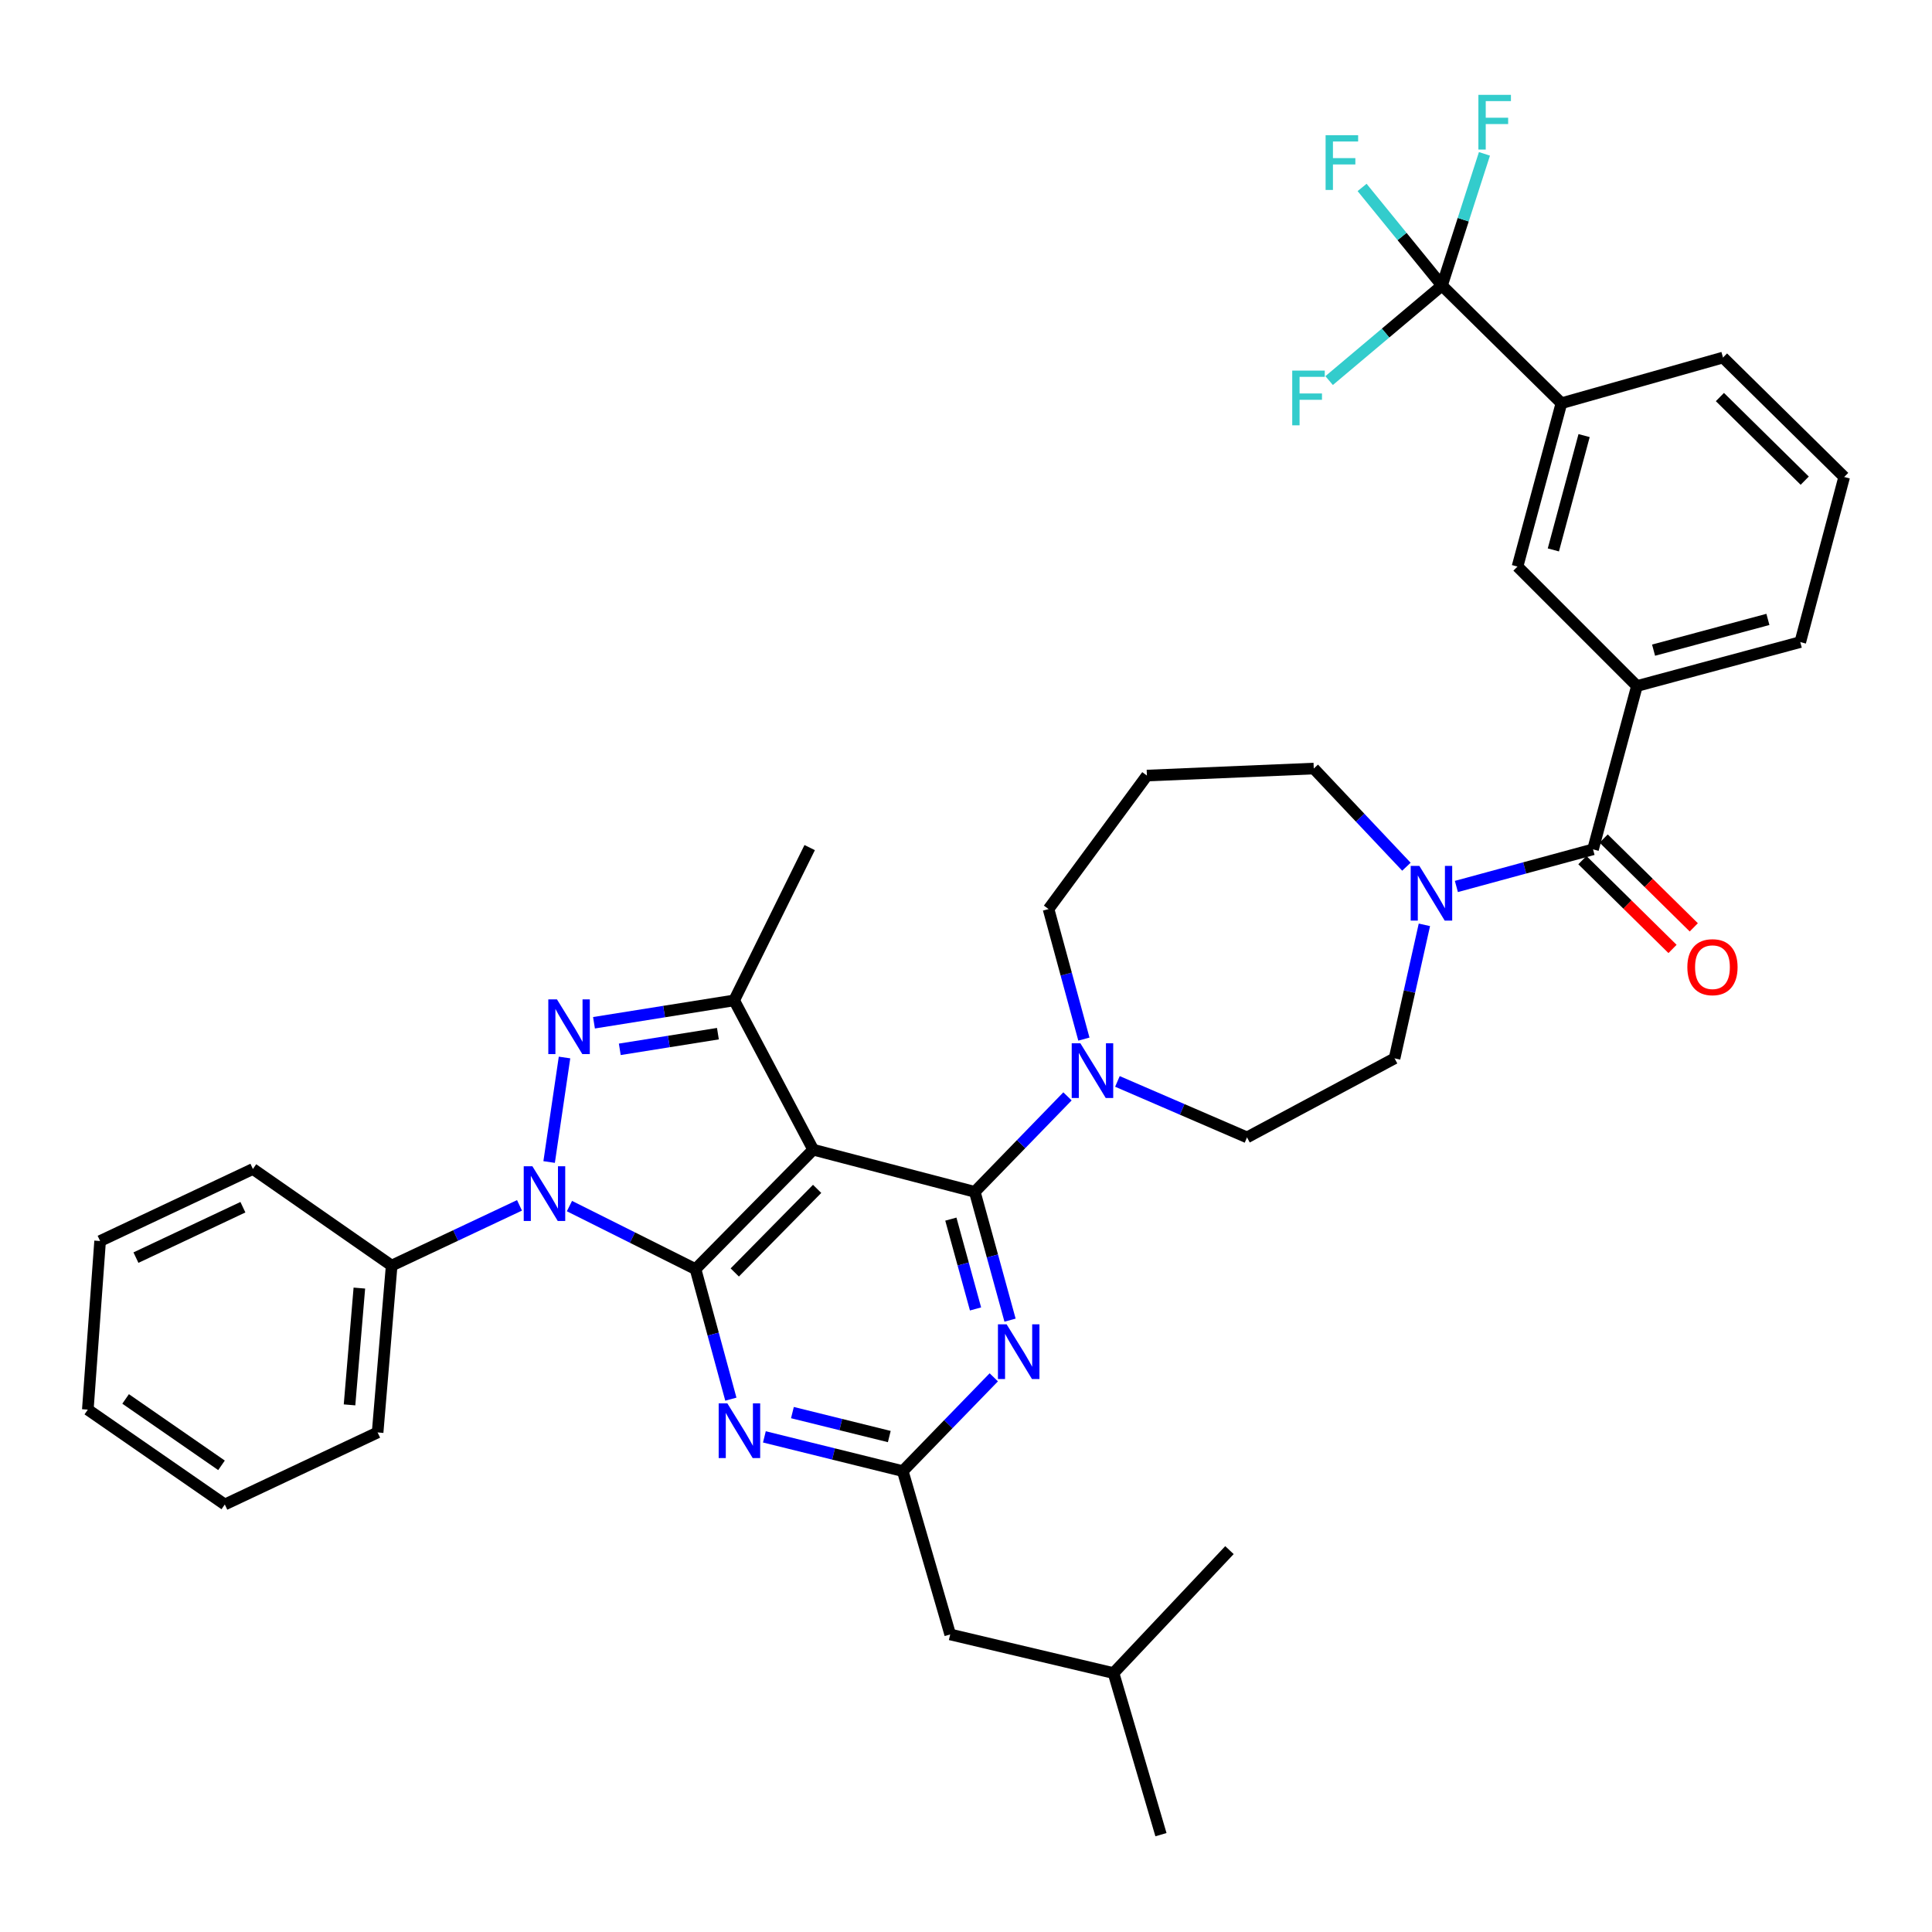 <?xml version='1.0' encoding='iso-8859-1'?>
<svg version='1.1' baseProfile='full'
              xmlns='http://www.w3.org/2000/svg'
                      xmlns:rdkit='http://www.rdkit.org/xml'
                      xmlns:xlink='http://www.w3.org/1999/xlink'
                  xml:space='preserve'
width='1000px' height='1000px' viewBox='0 0 1000 1000'>
<!-- END OF HEADER -->
<rect style='opacity:1.0;fill:#FFFFFF;stroke:none' width='1000' height='1000' x='0' y='0'> </rect>
<path class='bond-0' d='M 746.369,147.797 L 808.186,208.707' style='fill:none;fill-rule:evenodd;stroke:#000000;stroke-width:6px;stroke-linecap:butt;stroke-linejoin:miter;stroke-opacity:1' />
<path class='bond-1' d='M 746.369,147.797 L 757.361,113.716' style='fill:none;fill-rule:evenodd;stroke:#000000;stroke-width:6px;stroke-linecap:butt;stroke-linejoin:miter;stroke-opacity:1' />
<path class='bond-1' d='M 757.361,113.716 L 768.352,79.635' style='fill:none;fill-rule:evenodd;stroke:#33CCCC;stroke-width:6px;stroke-linecap:butt;stroke-linejoin:miter;stroke-opacity:1' />
<path class='bond-2' d='M 746.369,147.797 L 717.162,172.392' style='fill:none;fill-rule:evenodd;stroke:#000000;stroke-width:6px;stroke-linecap:butt;stroke-linejoin:miter;stroke-opacity:1' />
<path class='bond-2' d='M 717.162,172.392 L 687.955,196.987' style='fill:none;fill-rule:evenodd;stroke:#33CCCC;stroke-width:6px;stroke-linecap:butt;stroke-linejoin:miter;stroke-opacity:1' />
<path class='bond-3' d='M 746.369,147.797 L 725.694,122.407' style='fill:none;fill-rule:evenodd;stroke:#000000;stroke-width:6px;stroke-linecap:butt;stroke-linejoin:miter;stroke-opacity:1' />
<path class='bond-3' d='M 725.694,122.407 L 705.019,97.018' style='fill:none;fill-rule:evenodd;stroke:#33CCCC;stroke-width:6px;stroke-linecap:butt;stroke-linejoin:miter;stroke-opacity:1' />
<path class='bond-4' d='M 727.956,448.612 L 703.98,423.206' style='fill:none;fill-rule:evenodd;stroke:#0000FF;stroke-width:6px;stroke-linecap:butt;stroke-linejoin:miter;stroke-opacity:1' />
<path class='bond-4' d='M 703.98,423.206 L 680.004,397.8' style='fill:none;fill-rule:evenodd;stroke:#000000;stroke-width:6px;stroke-linecap:butt;stroke-linejoin:miter;stroke-opacity:1' />
<path class='bond-5' d='M 753.821,458.837 L 789.186,449.227' style='fill:none;fill-rule:evenodd;stroke:#0000FF;stroke-width:6px;stroke-linecap:butt;stroke-linejoin:miter;stroke-opacity:1' />
<path class='bond-5' d='M 789.186,449.227 L 824.551,439.618' style='fill:none;fill-rule:evenodd;stroke:#000000;stroke-width:6px;stroke-linecap:butt;stroke-linejoin:miter;stroke-opacity:1' />
<path class='bond-6' d='M 737.262,478.693 L 729.542,513.247' style='fill:none;fill-rule:evenodd;stroke:#0000FF;stroke-width:6px;stroke-linecap:butt;stroke-linejoin:miter;stroke-opacity:1' />
<path class='bond-6' d='M 729.542,513.247 L 721.822,547.801' style='fill:none;fill-rule:evenodd;stroke:#000000;stroke-width:6px;stroke-linecap:butt;stroke-linejoin:miter;stroke-opacity:1' />
<path class='bond-7' d='M 819.046,445.204 L 842.37,468.186' style='fill:none;fill-rule:evenodd;stroke:#000000;stroke-width:6px;stroke-linecap:butt;stroke-linejoin:miter;stroke-opacity:1' />
<path class='bond-7' d='M 842.37,468.186 L 865.694,491.167' style='fill:none;fill-rule:evenodd;stroke:#FF0000;stroke-width:6px;stroke-linecap:butt;stroke-linejoin:miter;stroke-opacity:1' />
<path class='bond-7' d='M 830.055,434.032 L 853.379,457.013' style='fill:none;fill-rule:evenodd;stroke:#000000;stroke-width:6px;stroke-linecap:butt;stroke-linejoin:miter;stroke-opacity:1' />
<path class='bond-7' d='M 853.379,457.013 L 876.702,479.995' style='fill:none;fill-rule:evenodd;stroke:#FF0000;stroke-width:6px;stroke-linecap:butt;stroke-linejoin:miter;stroke-opacity:1' />
<path class='bond-8' d='M 824.551,439.618 L 847.277,355.075' style='fill:none;fill-rule:evenodd;stroke:#000000;stroke-width:6px;stroke-linecap:butt;stroke-linejoin:miter;stroke-opacity:1' />
<path class='bond-9' d='M 808.186,208.707 L 785.46,293.25' style='fill:none;fill-rule:evenodd;stroke:#000000;stroke-width:6px;stroke-linecap:butt;stroke-linejoin:miter;stroke-opacity:1' />
<path class='bond-9' d='M 819.925,225.46 L 804.016,284.64' style='fill:none;fill-rule:evenodd;stroke:#000000;stroke-width:6px;stroke-linecap:butt;stroke-linejoin:miter;stroke-opacity:1' />
<path class='bond-10' d='M 808.186,208.707 L 891.822,185.066' style='fill:none;fill-rule:evenodd;stroke:#000000;stroke-width:6px;stroke-linecap:butt;stroke-linejoin:miter;stroke-opacity:1' />
<path class='bond-11' d='M 847.277,355.075 L 785.46,293.25' style='fill:none;fill-rule:evenodd;stroke:#000000;stroke-width:6px;stroke-linecap:butt;stroke-linejoin:miter;stroke-opacity:1' />
<path class='bond-12' d='M 847.277,355.075 L 931.819,332.34' style='fill:none;fill-rule:evenodd;stroke:#000000;stroke-width:6px;stroke-linecap:butt;stroke-linejoin:miter;stroke-opacity:1' />
<path class='bond-12' d='M 855.885,336.518 L 915.065,320.604' style='fill:none;fill-rule:evenodd;stroke:#000000;stroke-width:6px;stroke-linecap:butt;stroke-linejoin:miter;stroke-opacity:1' />
<path class='bond-13' d='M 504.549,616.894 L 513.672,650.103' style='fill:none;fill-rule:evenodd;stroke:#000000;stroke-width:6px;stroke-linecap:butt;stroke-linejoin:miter;stroke-opacity:1' />
<path class='bond-13' d='M 513.672,650.103 L 522.795,683.311' style='fill:none;fill-rule:evenodd;stroke:#0000FF;stroke-width:6px;stroke-linecap:butt;stroke-linejoin:miter;stroke-opacity:1' />
<path class='bond-13' d='M 492.161,631.012 L 498.547,654.258' style='fill:none;fill-rule:evenodd;stroke:#000000;stroke-width:6px;stroke-linecap:butt;stroke-linejoin:miter;stroke-opacity:1' />
<path class='bond-13' d='M 498.547,654.258 L 504.934,677.504' style='fill:none;fill-rule:evenodd;stroke:#0000FF;stroke-width:6px;stroke-linecap:butt;stroke-linejoin:miter;stroke-opacity:1' />
<path class='bond-14' d='M 504.549,616.894 L 528.541,592.185' style='fill:none;fill-rule:evenodd;stroke:#000000;stroke-width:6px;stroke-linecap:butt;stroke-linejoin:miter;stroke-opacity:1' />
<path class='bond-14' d='M 528.541,592.185 L 552.533,567.475' style='fill:none;fill-rule:evenodd;stroke:#0000FF;stroke-width:6px;stroke-linecap:butt;stroke-linejoin:miter;stroke-opacity:1' />
<path class='bond-15' d='M 504.549,616.894 L 420.912,595.075' style='fill:none;fill-rule:evenodd;stroke:#000000;stroke-width:6px;stroke-linecap:butt;stroke-linejoin:miter;stroke-opacity:1' />
<path class='bond-16' d='M 514.381,712.901 L 490.826,737.171' style='fill:none;fill-rule:evenodd;stroke:#0000FF;stroke-width:6px;stroke-linecap:butt;stroke-linejoin:miter;stroke-opacity:1' />
<path class='bond-16' d='M 490.826,737.171 L 467.27,761.441' style='fill:none;fill-rule:evenodd;stroke:#000000;stroke-width:6px;stroke-linecap:butt;stroke-linejoin:miter;stroke-opacity:1' />
<path class='bond-17' d='M 561.021,537.836 L 551.873,504.181' style='fill:none;fill-rule:evenodd;stroke:#0000FF;stroke-width:6px;stroke-linecap:butt;stroke-linejoin:miter;stroke-opacity:1' />
<path class='bond-17' d='M 551.873,504.181 L 542.724,470.526' style='fill:none;fill-rule:evenodd;stroke:#000000;stroke-width:6px;stroke-linecap:butt;stroke-linejoin:miter;stroke-opacity:1' />
<path class='bond-18' d='M 578.378,559.742 L 611.915,574.228' style='fill:none;fill-rule:evenodd;stroke:#0000FF;stroke-width:6px;stroke-linecap:butt;stroke-linejoin:miter;stroke-opacity:1' />
<path class='bond-18' d='M 611.915,574.228 L 645.453,588.713' style='fill:none;fill-rule:evenodd;stroke:#000000;stroke-width:6px;stroke-linecap:butt;stroke-linejoin:miter;stroke-opacity:1' />
<path class='bond-19' d='M 294.746,624.263 L 327.374,640.577' style='fill:none;fill-rule:evenodd;stroke:#0000FF;stroke-width:6px;stroke-linecap:butt;stroke-linejoin:miter;stroke-opacity:1' />
<path class='bond-19' d='M 327.374,640.577 L 360.002,656.891' style='fill:none;fill-rule:evenodd;stroke:#000000;stroke-width:6px;stroke-linecap:butt;stroke-linejoin:miter;stroke-opacity:1' />
<path class='bond-20' d='M 284.228,601.458 L 292.196,547.366' style='fill:none;fill-rule:evenodd;stroke:#0000FF;stroke-width:6px;stroke-linecap:butt;stroke-linejoin:miter;stroke-opacity:1' />
<path class='bond-21' d='M 268.894,623.891 L 235.809,639.481' style='fill:none;fill-rule:evenodd;stroke:#0000FF;stroke-width:6px;stroke-linecap:butt;stroke-linejoin:miter;stroke-opacity:1' />
<path class='bond-21' d='M 235.809,639.481 L 202.724,655.07' style='fill:none;fill-rule:evenodd;stroke:#000000;stroke-width:6px;stroke-linecap:butt;stroke-linejoin:miter;stroke-opacity:1' />
<path class='bond-22' d='M 360.002,656.891 L 420.912,595.075' style='fill:none;fill-rule:evenodd;stroke:#000000;stroke-width:6px;stroke-linecap:butt;stroke-linejoin:miter;stroke-opacity:1' />
<path class='bond-22' d='M 380.311,658.628 L 422.948,615.356' style='fill:none;fill-rule:evenodd;stroke:#000000;stroke-width:6px;stroke-linecap:butt;stroke-linejoin:miter;stroke-opacity:1' />
<path class='bond-23' d='M 360.002,656.891 L 369.147,690.546' style='fill:none;fill-rule:evenodd;stroke:#000000;stroke-width:6px;stroke-linecap:butt;stroke-linejoin:miter;stroke-opacity:1' />
<path class='bond-23' d='M 369.147,690.546 L 378.291,724.201' style='fill:none;fill-rule:evenodd;stroke:#0000FF;stroke-width:6px;stroke-linecap:butt;stroke-linejoin:miter;stroke-opacity:1' />
<path class='bond-24' d='M 420.912,595.075 L 380,517.799' style='fill:none;fill-rule:evenodd;stroke:#000000;stroke-width:6px;stroke-linecap:butt;stroke-linejoin:miter;stroke-opacity:1' />
<path class='bond-25' d='M 380,517.799 L 343.723,523.588' style='fill:none;fill-rule:evenodd;stroke:#000000;stroke-width:6px;stroke-linecap:butt;stroke-linejoin:miter;stroke-opacity:1' />
<path class='bond-25' d='M 343.723,523.588 L 307.446,529.378' style='fill:none;fill-rule:evenodd;stroke:#0000FF;stroke-width:6px;stroke-linecap:butt;stroke-linejoin:miter;stroke-opacity:1' />
<path class='bond-25' d='M 371.589,535.025 L 346.195,539.078' style='fill:none;fill-rule:evenodd;stroke:#000000;stroke-width:6px;stroke-linecap:butt;stroke-linejoin:miter;stroke-opacity:1' />
<path class='bond-25' d='M 346.195,539.078 L 320.801,543.13' style='fill:none;fill-rule:evenodd;stroke:#0000FF;stroke-width:6px;stroke-linecap:butt;stroke-linejoin:miter;stroke-opacity:1' />
<path class='bond-26' d='M 380,517.799 L 419.091,438.712' style='fill:none;fill-rule:evenodd;stroke:#000000;stroke-width:6px;stroke-linecap:butt;stroke-linejoin:miter;stroke-opacity:1' />
<path class='bond-27' d='M 395.645,743.723 L 431.458,752.582' style='fill:none;fill-rule:evenodd;stroke:#0000FF;stroke-width:6px;stroke-linecap:butt;stroke-linejoin:miter;stroke-opacity:1' />
<path class='bond-27' d='M 431.458,752.582 L 467.27,761.441' style='fill:none;fill-rule:evenodd;stroke:#000000;stroke-width:6px;stroke-linecap:butt;stroke-linejoin:miter;stroke-opacity:1' />
<path class='bond-27' d='M 410.155,731.155 L 435.224,737.356' style='fill:none;fill-rule:evenodd;stroke:#0000FF;stroke-width:6px;stroke-linecap:butt;stroke-linejoin:miter;stroke-opacity:1' />
<path class='bond-27' d='M 435.224,737.356 L 460.293,743.557' style='fill:none;fill-rule:evenodd;stroke:#000000;stroke-width:6px;stroke-linecap:butt;stroke-linejoin:miter;stroke-opacity:1' />
<path class='bond-28' d='M 202.724,655.07 L 195.456,741.434' style='fill:none;fill-rule:evenodd;stroke:#000000;stroke-width:6px;stroke-linecap:butt;stroke-linejoin:miter;stroke-opacity:1' />
<path class='bond-28' d='M 186.004,666.709 L 180.917,727.164' style='fill:none;fill-rule:evenodd;stroke:#000000;stroke-width:6px;stroke-linecap:butt;stroke-linejoin:miter;stroke-opacity:1' />
<path class='bond-29' d='M 202.724,655.07 L 130.903,605.069' style='fill:none;fill-rule:evenodd;stroke:#000000;stroke-width:6px;stroke-linecap:butt;stroke-linejoin:miter;stroke-opacity:1' />
<path class='bond-30' d='M 195.456,741.434 L 116.36,778.712' style='fill:none;fill-rule:evenodd;stroke:#000000;stroke-width:6px;stroke-linecap:butt;stroke-linejoin:miter;stroke-opacity:1' />
<path class='bond-31' d='M 130.903,605.069 L 51.816,642.348' style='fill:none;fill-rule:evenodd;stroke:#000000;stroke-width:6px;stroke-linecap:butt;stroke-linejoin:miter;stroke-opacity:1' />
<path class='bond-31' d='M 125.728,624.849 L 70.366,650.944' style='fill:none;fill-rule:evenodd;stroke:#000000;stroke-width:6px;stroke-linecap:butt;stroke-linejoin:miter;stroke-opacity:1' />
<path class='bond-32' d='M 116.36,778.712 L 45.455,729.618' style='fill:none;fill-rule:evenodd;stroke:#000000;stroke-width:6px;stroke-linecap:butt;stroke-linejoin:miter;stroke-opacity:1' />
<path class='bond-32' d='M 114.653,758.452 L 65.019,724.086' style='fill:none;fill-rule:evenodd;stroke:#000000;stroke-width:6px;stroke-linecap:butt;stroke-linejoin:miter;stroke-opacity:1' />
<path class='bond-33' d='M 51.816,642.348 L 45.455,729.618' style='fill:none;fill-rule:evenodd;stroke:#000000;stroke-width:6px;stroke-linecap:butt;stroke-linejoin:miter;stroke-opacity:1' />
<path class='bond-34' d='M 467.27,761.441 L 491.818,845.984' style='fill:none;fill-rule:evenodd;stroke:#000000;stroke-width:6px;stroke-linecap:butt;stroke-linejoin:miter;stroke-opacity:1' />
<path class='bond-35' d='M 491.818,845.984 L 576.36,865.982' style='fill:none;fill-rule:evenodd;stroke:#000000;stroke-width:6px;stroke-linecap:butt;stroke-linejoin:miter;stroke-opacity:1' />
<path class='bond-36' d='M 576.36,865.982 L 636.365,802.344' style='fill:none;fill-rule:evenodd;stroke:#000000;stroke-width:6px;stroke-linecap:butt;stroke-linejoin:miter;stroke-opacity:1' />
<path class='bond-37' d='M 576.36,865.982 L 600.907,949.619' style='fill:none;fill-rule:evenodd;stroke:#000000;stroke-width:6px;stroke-linecap:butt;stroke-linejoin:miter;stroke-opacity:1' />
<path class='bond-38' d='M 542.724,470.526 L 593.64,401.433' style='fill:none;fill-rule:evenodd;stroke:#000000;stroke-width:6px;stroke-linecap:butt;stroke-linejoin:miter;stroke-opacity:1' />
<path class='bond-39' d='M 593.64,401.433 L 680.004,397.8' style='fill:none;fill-rule:evenodd;stroke:#000000;stroke-width:6px;stroke-linecap:butt;stroke-linejoin:miter;stroke-opacity:1' />
<path class='bond-40' d='M 645.453,588.713 L 721.822,547.801' style='fill:none;fill-rule:evenodd;stroke:#000000;stroke-width:6px;stroke-linecap:butt;stroke-linejoin:miter;stroke-opacity:1' />
<path class='bond-41' d='M 891.822,185.066 L 954.545,246.892' style='fill:none;fill-rule:evenodd;stroke:#000000;stroke-width:6px;stroke-linecap:butt;stroke-linejoin:miter;stroke-opacity:1' />
<path class='bond-41' d='M 890.22,205.511 L 934.126,248.788' style='fill:none;fill-rule:evenodd;stroke:#000000;stroke-width:6px;stroke-linecap:butt;stroke-linejoin:miter;stroke-opacity:1' />
<path class='bond-42' d='M 931.819,332.34 L 954.545,246.892' style='fill:none;fill-rule:evenodd;stroke:#000000;stroke-width:6px;stroke-linecap:butt;stroke-linejoin:miter;stroke-opacity:1' />
<path  class='atom-1' d='M 734.654 448.184
L 743.934 463.184
Q 744.854 464.664, 746.334 467.344
Q 747.814 470.024, 747.894 470.184
L 747.894 448.184
L 751.654 448.184
L 751.654 476.504
L 747.774 476.504
L 737.814 460.104
Q 736.654 458.184, 735.414 455.984
Q 734.214 453.784, 733.854 453.104
L 733.854 476.504
L 730.174 476.504
L 730.174 448.184
L 734.654 448.184
' fill='#0000FF'/>
<path  class='atom-3' d='M 873.368 500.608
Q 873.368 493.808, 876.728 490.008
Q 880.088 486.208, 886.368 486.208
Q 892.648 486.208, 896.008 490.008
Q 899.368 493.808, 899.368 500.608
Q 899.368 507.488, 895.968 511.408
Q 892.568 515.288, 886.368 515.288
Q 880.128 515.288, 876.728 511.408
Q 873.368 507.528, 873.368 500.608
M 886.368 512.088
Q 890.688 512.088, 893.008 509.208
Q 895.368 506.288, 895.368 500.608
Q 895.368 495.048, 893.008 492.248
Q 890.688 489.408, 886.368 489.408
Q 882.048 489.408, 879.688 492.208
Q 877.368 495.008, 877.368 500.608
Q 877.368 506.328, 879.688 509.208
Q 882.048 512.088, 886.368 512.088
' fill='#FF0000'/>
<path  class='atom-7' d='M 521.015 685.456
L 530.295 700.456
Q 531.215 701.936, 532.695 704.616
Q 534.175 707.296, 534.255 707.456
L 534.255 685.456
L 538.015 685.456
L 538.015 713.776
L 534.135 713.776
L 524.175 697.376
Q 523.015 695.456, 521.775 693.256
Q 520.575 691.056, 520.215 690.376
L 520.215 713.776
L 516.535 713.776
L 516.535 685.456
L 521.015 685.456
' fill='#0000FF'/>
<path  class='atom-8' d='M 559.199 540.003
L 568.479 555.003
Q 569.399 556.483, 570.879 559.163
Q 572.359 561.843, 572.439 562.003
L 572.439 540.003
L 576.199 540.003
L 576.199 568.323
L 572.319 568.323
L 562.359 551.923
Q 561.199 550.003, 559.959 547.803
Q 558.759 545.603, 558.399 544.923
L 558.399 568.323
L 554.719 568.323
L 554.719 540.003
L 559.199 540.003
' fill='#0000FF'/>
<path  class='atom-9' d='M 275.56 603.641
L 284.84 618.641
Q 285.76 620.121, 287.24 622.801
Q 288.72 625.481, 288.8 625.641
L 288.8 603.641
L 292.56 603.641
L 292.56 631.961
L 288.68 631.961
L 278.72 615.561
Q 277.56 613.641, 276.32 611.441
Q 275.12 609.241, 274.76 608.561
L 274.76 631.961
L 271.08 631.961
L 271.08 603.641
L 275.56 603.641
' fill='#0000FF'/>
<path  class='atom-13' d='M 288.283 517.277
L 297.563 532.277
Q 298.483 533.757, 299.963 536.437
Q 301.443 539.117, 301.523 539.277
L 301.523 517.277
L 305.283 517.277
L 305.283 545.597
L 301.403 545.597
L 291.443 529.197
Q 290.283 527.277, 289.043 525.077
Q 287.843 522.877, 287.483 522.197
L 287.483 545.597
L 283.803 545.597
L 283.803 517.277
L 288.283 517.277
' fill='#0000FF'/>
<path  class='atom-15' d='M 376.468 726.368
L 385.748 741.368
Q 386.668 742.848, 388.148 745.528
Q 389.628 748.208, 389.708 748.368
L 389.708 726.368
L 393.468 726.368
L 393.468 754.688
L 389.588 754.688
L 379.628 738.288
Q 378.468 736.368, 377.228 734.168
Q 376.028 731.968, 375.668 731.288
L 375.668 754.688
L 371.988 754.688
L 371.988 726.368
L 376.468 726.368
' fill='#0000FF'/>
<path  class='atom-33' d='M 765.215 49.094
L 782.055 49.094
L 782.055 52.334
L 769.015 52.334
L 769.015 60.934
L 780.615 60.934
L 780.615 64.214
L 769.015 64.214
L 769.015 77.414
L 765.215 77.414
L 765.215 49.094
' fill='#33CCCC'/>
<path  class='atom-34' d='M 668.856 191.82
L 685.696 191.82
L 685.696 195.06
L 672.656 195.06
L 672.656 203.66
L 684.256 203.66
L 684.256 206.94
L 672.656 206.94
L 672.656 220.14
L 668.856 220.14
L 668.856 191.82
' fill='#33CCCC'/>
<path  class='atom-35' d='M 686.128 69.999
L 702.968 69.999
L 702.968 73.239
L 689.928 73.239
L 689.928 81.839
L 701.528 81.839
L 701.528 85.119
L 689.928 85.119
L 689.928 98.319
L 686.128 98.319
L 686.128 69.999
' fill='#33CCCC'/>
</svg>

